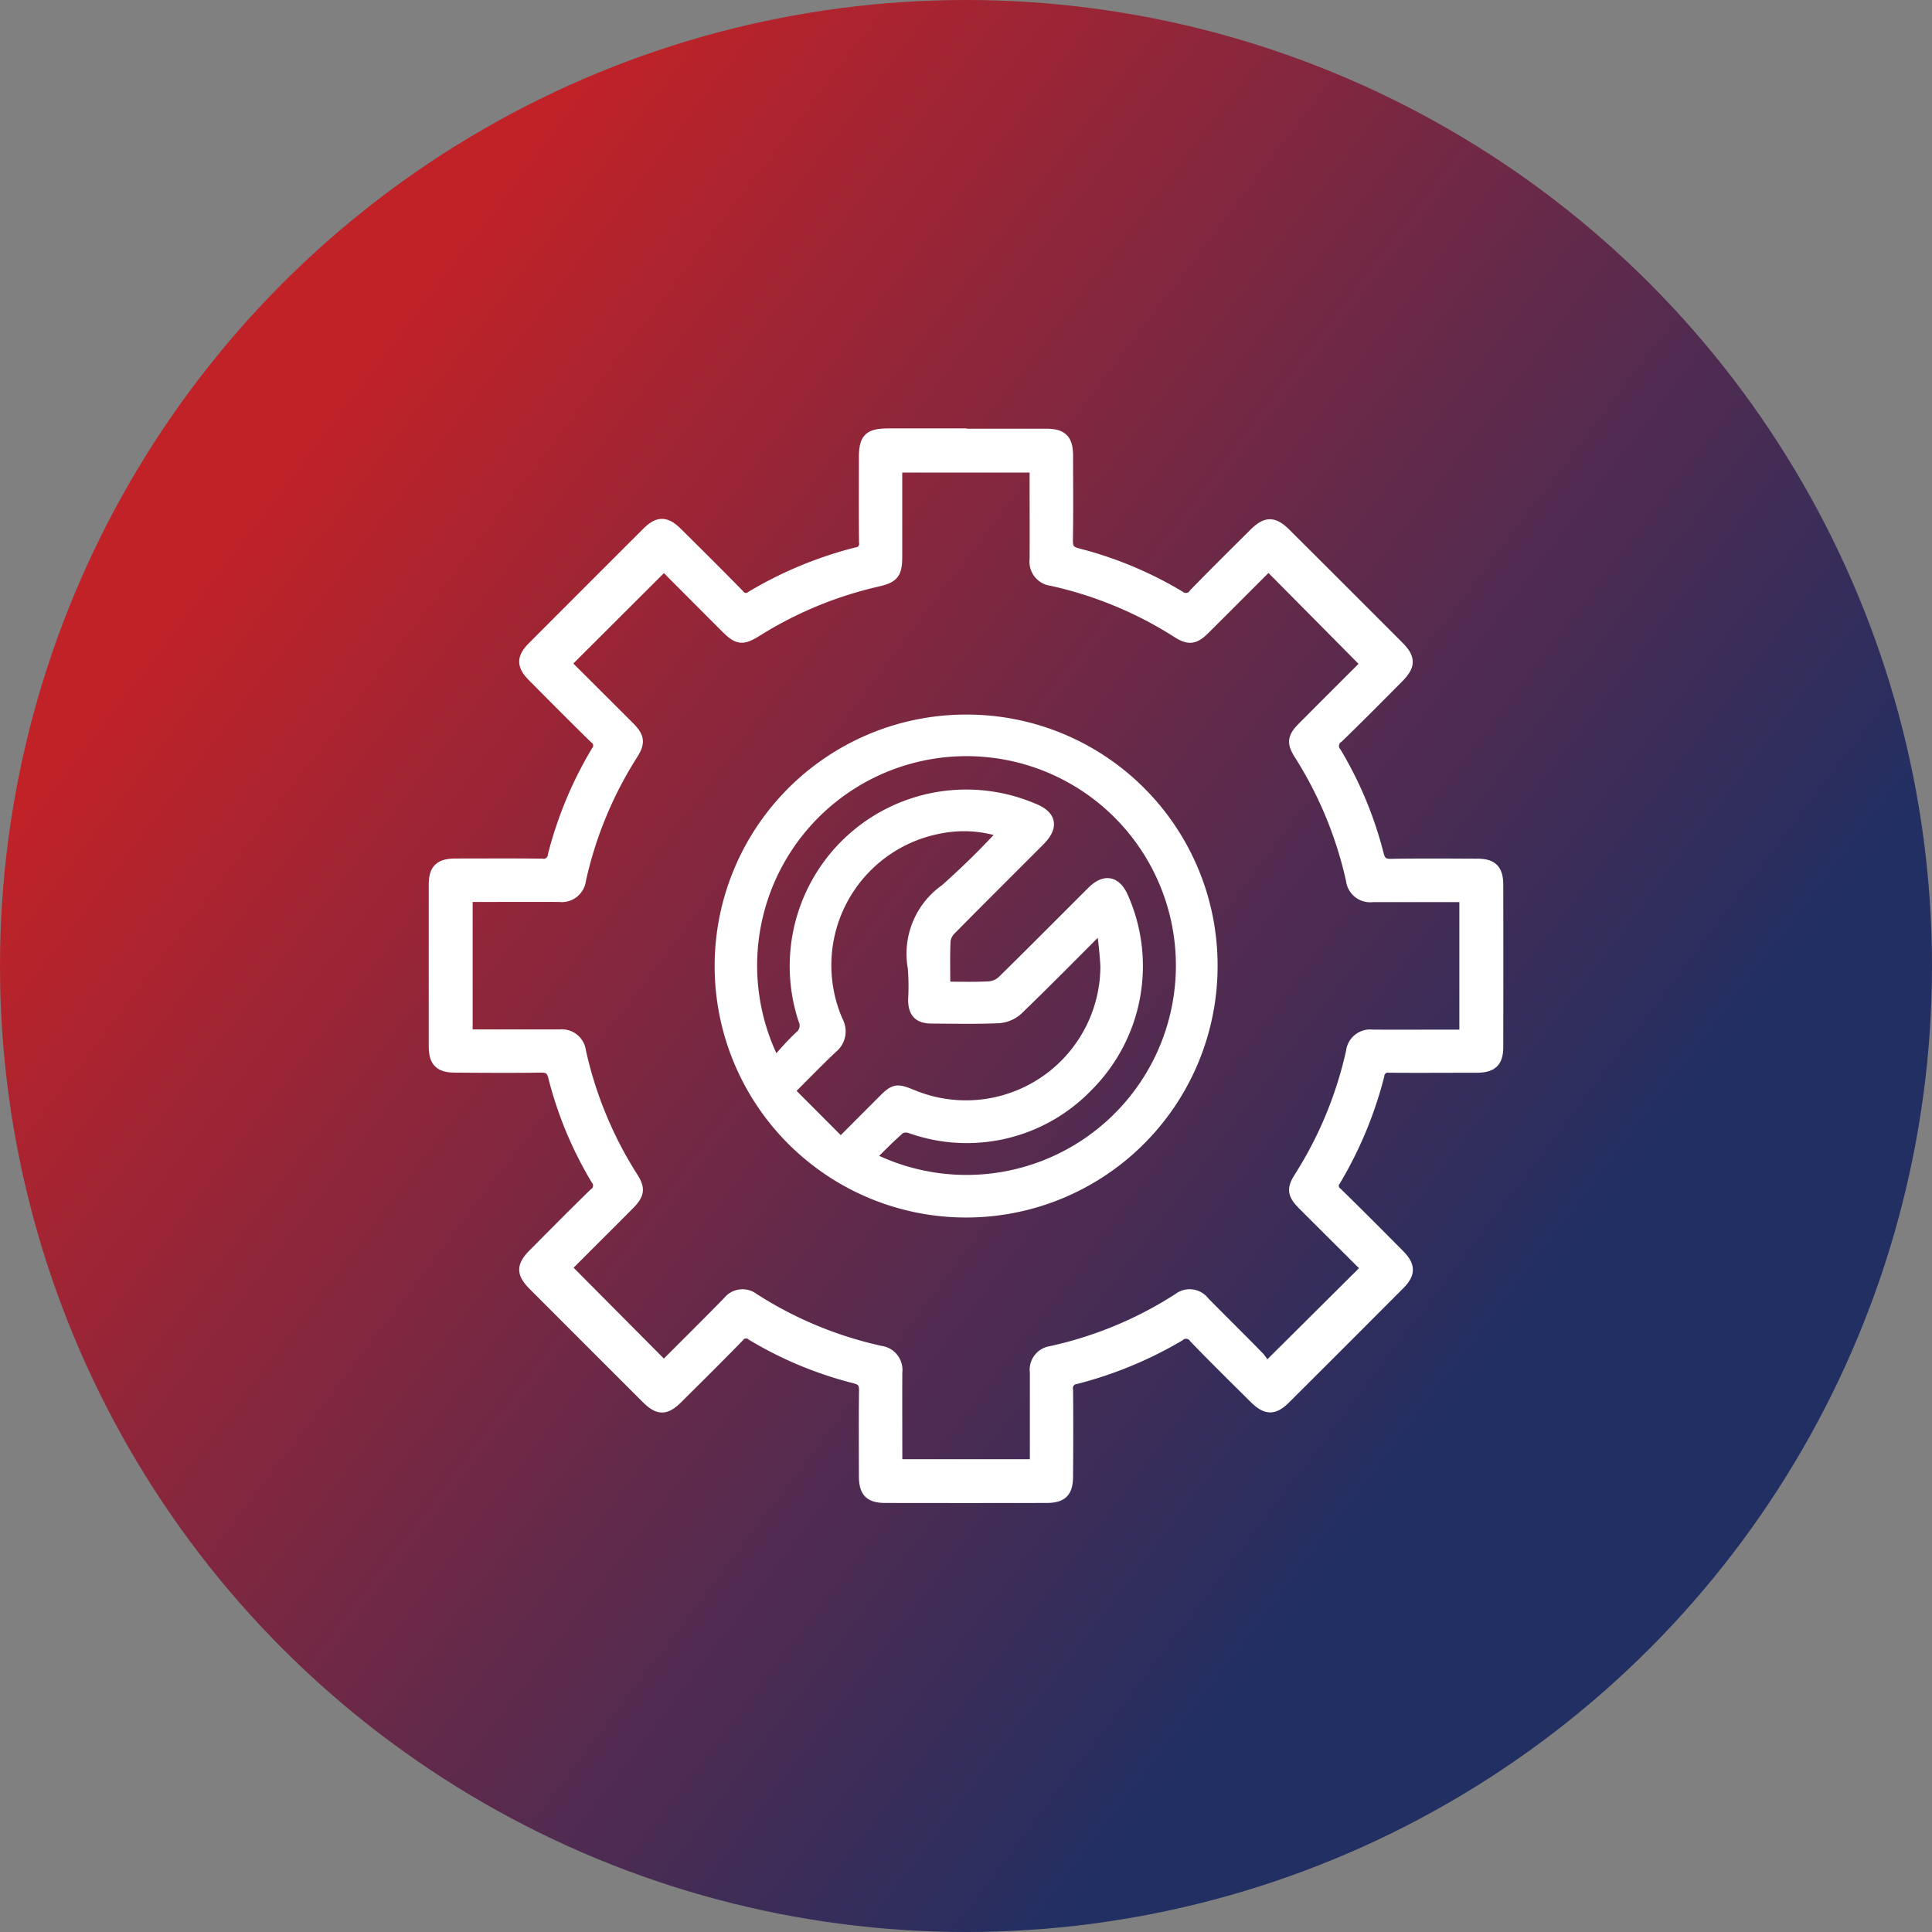<?xml version="1.0" encoding="UTF-8"?>
<svg xmlns="http://www.w3.org/2000/svg" xmlns:xlink="http://www.w3.org/1999/xlink" width="80" height="80" viewBox="0 0 80 80">
  <rect x="0" y="0" width="80" height="80" fill="#808080" stroke="none"/>
  <defs>
    <linearGradient id="linear-gradient" x1="0.758" y1="0.717" x2="0.14" y2="0.247" gradientUnits="objectBoundingBox">
      <stop offset="0" stop-color="#222f62"></stop>
      <stop offset="1" stop-color="#c12227"></stop>
    </linearGradient>
  </defs>
  <g id="icon_6" data-name="icon 6" transform="translate(-1950 -2412)">
    <circle id="Ellipse_1" data-name="Ellipse 1" cx="40" cy="40" r="40" transform="translate(1950 2412)" fill="url(#linear-gradient)"></circle>
    <g id="Group_12530" data-name="Group 12530" transform="translate(-264.138 -49.404)">
      <path id="Path_4108" data-name="Path 4108" d="M42.154,447.668c1.094,0,2.189,0,3.283,0,.674,0,.883.21.885.882,0,1.156.014,2.311-.007,3.467-.006.347.075.507.44.6a15.824,15.824,0,0,1,4.2,1.748.444.444,0,0,0,.66-.1c.816-.84,1.65-1.663,2.481-2.489.48-.476.772-.476,1.254,0q2.342,2.334,4.677,4.673c.48.48.478.768,0,1.253-.826.831-1.649,1.664-2.49,2.479a.445.445,0,0,0-.1.661,15.721,15.721,0,0,1,1.748,4.2c.082.324.211.445.559.438,1.186-.023,2.373-.012,3.56-.007.613,0,.83.221.831.841q.006,3.351,0,6.7c0,.607-.226.821-.849.823-1.2,0-2.4.009-3.606,0a.4.4,0,0,0-.47.364,16.42,16.42,0,0,1-1.8,4.331.377.377,0,0,0,.08.551c.86.84,1.707,1.693,2.554,2.545.46.463.465.763.011,1.219q-2.35,2.357-4.707,4.707c-.471.469-.77.462-1.255-.02-.831-.826-1.667-1.646-2.479-2.489a.444.444,0,0,0-.663-.078,16.462,16.462,0,0,1-4.251,1.759.422.422,0,0,0-.379.5c.013,1.187.008,2.373,0,3.56,0,.648-.214.865-.854.865q-3.329.006-6.658,0c-.642,0-.853-.216-.856-.863,0-1.171-.012-2.342.006-3.513.006-.329-.078-.486-.421-.572a15.729,15.729,0,0,1-4.246-1.766.4.4,0,0,0-.59.074c-.827.85-1.672,1.684-2.513,2.521-.5.5-.779.5-1.284-.01q-2.323-2.319-4.642-4.642c-.5-.5-.5-.778,0-1.282.826-.83,1.649-1.664,2.488-2.481a.424.424,0,0,0,.1-.624,15.75,15.75,0,0,1-1.766-4.246c-.088-.35-.252-.419-.575-.415-1.171.016-2.342.009-3.514,0-.643,0-.855-.215-.855-.863q0-3.328,0-6.656c0-.637.218-.845.871-.847,1.187,0,2.374-.01,3.56.006a.426.426,0,0,0,.5-.386,16.168,16.168,0,0,1,1.785-4.288.4.4,0,0,0-.082-.588c-.86-.84-1.706-1.694-2.553-2.547-.442-.445-.446-.746-.011-1.182q2.366-2.374,4.738-4.741c.455-.454.751-.449,1.218.014.853.846,1.706,1.693,2.547,2.552a.376.376,0,0,0,.551.077,16.285,16.285,0,0,1,4.332-1.8.4.4,0,0,0,.362-.472c-.014-1.156-.006-2.311-.006-3.467,0-.819.174-.987,1.011-.988q1.6,0,3.19,0m-12.52,5.386-4.11,4.1c.858.857,1.753,1.746,2.644,2.639.407.408.442.629.145,1.1a16.181,16.181,0,0,0-2.16,5.22.757.757,0,0,1-.849.664c-1.11-.006-2.22,0-3.33,0h-.515v5.779h.517c1.11,0,2.22,0,3.33,0a.757.757,0,0,1,.848.664,16.214,16.214,0,0,0,2.159,5.221c.3.465.259.689-.147,1.1-.782.787-1.57,1.57-2.354,2.355-.116.116-.226.237-.269.283l4.084,4.11c.874-.876,1.782-1.775,2.676-2.687a.729.729,0,0,1,1.029-.133,16.13,16.13,0,0,0,5.259,2.185.758.758,0,0,1,.66.853c-.006,1.109,0,2.219,0,3.329v.515h5.781v-.517c0-1.11,0-2.219,0-3.329a.737.737,0,0,1,.618-.837,16.062,16.062,0,0,0,5.3-2.2.73.73,0,0,1,1.03.135c.755.771,1.528,1.523,2.281,2.3a2.339,2.339,0,0,1,.3.47l4.205-4.181c-.869-.867-1.764-1.757-2.656-2.65-.41-.411-.446-.624-.148-1.094a16.256,16.256,0,0,0,2.161-5.221.756.756,0,0,1,.847-.664c1.079.007,2.158,0,3.237,0h.61v-5.779H62.3c-1.11,0-2.219,0-3.329,0a.756.756,0,0,1-.849-.663,16.29,16.29,0,0,0-2.158-5.222c-.3-.473-.264-.684.145-1.094q1.158-1.163,2.321-2.322c.127-.127.249-.26.308-.322l-4.074-4.111c-.873.872-1.764,1.766-2.659,2.656-.408.406-.63.441-1.1.143a16.139,16.139,0,0,0-5.22-2.16.755.755,0,0,1-.663-.848c.006-1.048,0-2.1,0-3.144v-.7H39.248v.514q0,1.594,0,3.19c0,.711-.114.87-.792,1.024a16.213,16.213,0,0,0-5.008,2.076c-.574.357-.751.331-1.242-.161-.871-.871-1.739-1.743-2.571-2.577" transform="translate(2212 2031.737)" fill="#fff" stroke="#fff" stroke-width="0.5"></path>
      <path id="Path_4109" data-name="Path 4109" d="M58.961,476.347a10.163,10.163,0,1,1-10.1-10.188,10.136,10.136,0,0,1,10.1,10.188m-11.069.871c.652,0,1.256.02,1.858-.012a.948.948,0,0,0,.568-.245c1.247-1.224,2.476-2.466,3.715-3.7.509-.508.944-.427,1.233.22a7.007,7.007,0,0,1-1.452,7.8,6.92,6.92,0,0,1-7.289,1.728.6.6,0,0,0-.47.011c-.442.384-.851.807-1.286,1.231a8.92,8.92,0,1,0-3.893-3.882c.361-.387.683-.774,1.05-1.114a.594.594,0,0,0,.171-.723,7.061,7.061,0,0,1,9.454-8.712c.753.294.829.728.264,1.294-1.224,1.227-2.453,2.448-3.67,3.681a.821.821,0,0,0-.241.482c-.029.62-.011,1.242-.011,1.939m2.5-6.443a5.114,5.114,0,0,0-2.608-.2,5.8,5.8,0,0,0-4.329,8.046.85.85,0,0,1-.216,1.071c-.592.558-1.156,1.144-1.815,1.8l2.182,2.188,1.734-1.738c.508-.508.567-.518,1.243-.242a5.817,5.817,0,0,0,8.024-5.381,16.8,16.8,0,0,0-.185-1.692c-1.243,1.243-2.363,2.382-3.513,3.491a1.283,1.283,0,0,1-.772.324c-.916.039-1.835.019-2.754.014-.522,0-.729-.208-.738-.72a10.03,10.03,0,0,0-.012-1.331,3.228,3.228,0,0,1,1.32-3.232,33.316,33.316,0,0,0,2.439-2.4" transform="translate(2205.345 2025.084)" fill="#fff" stroke="#fff" stroke-width="0.5"></path>
    </g>
  </g>
</svg>
